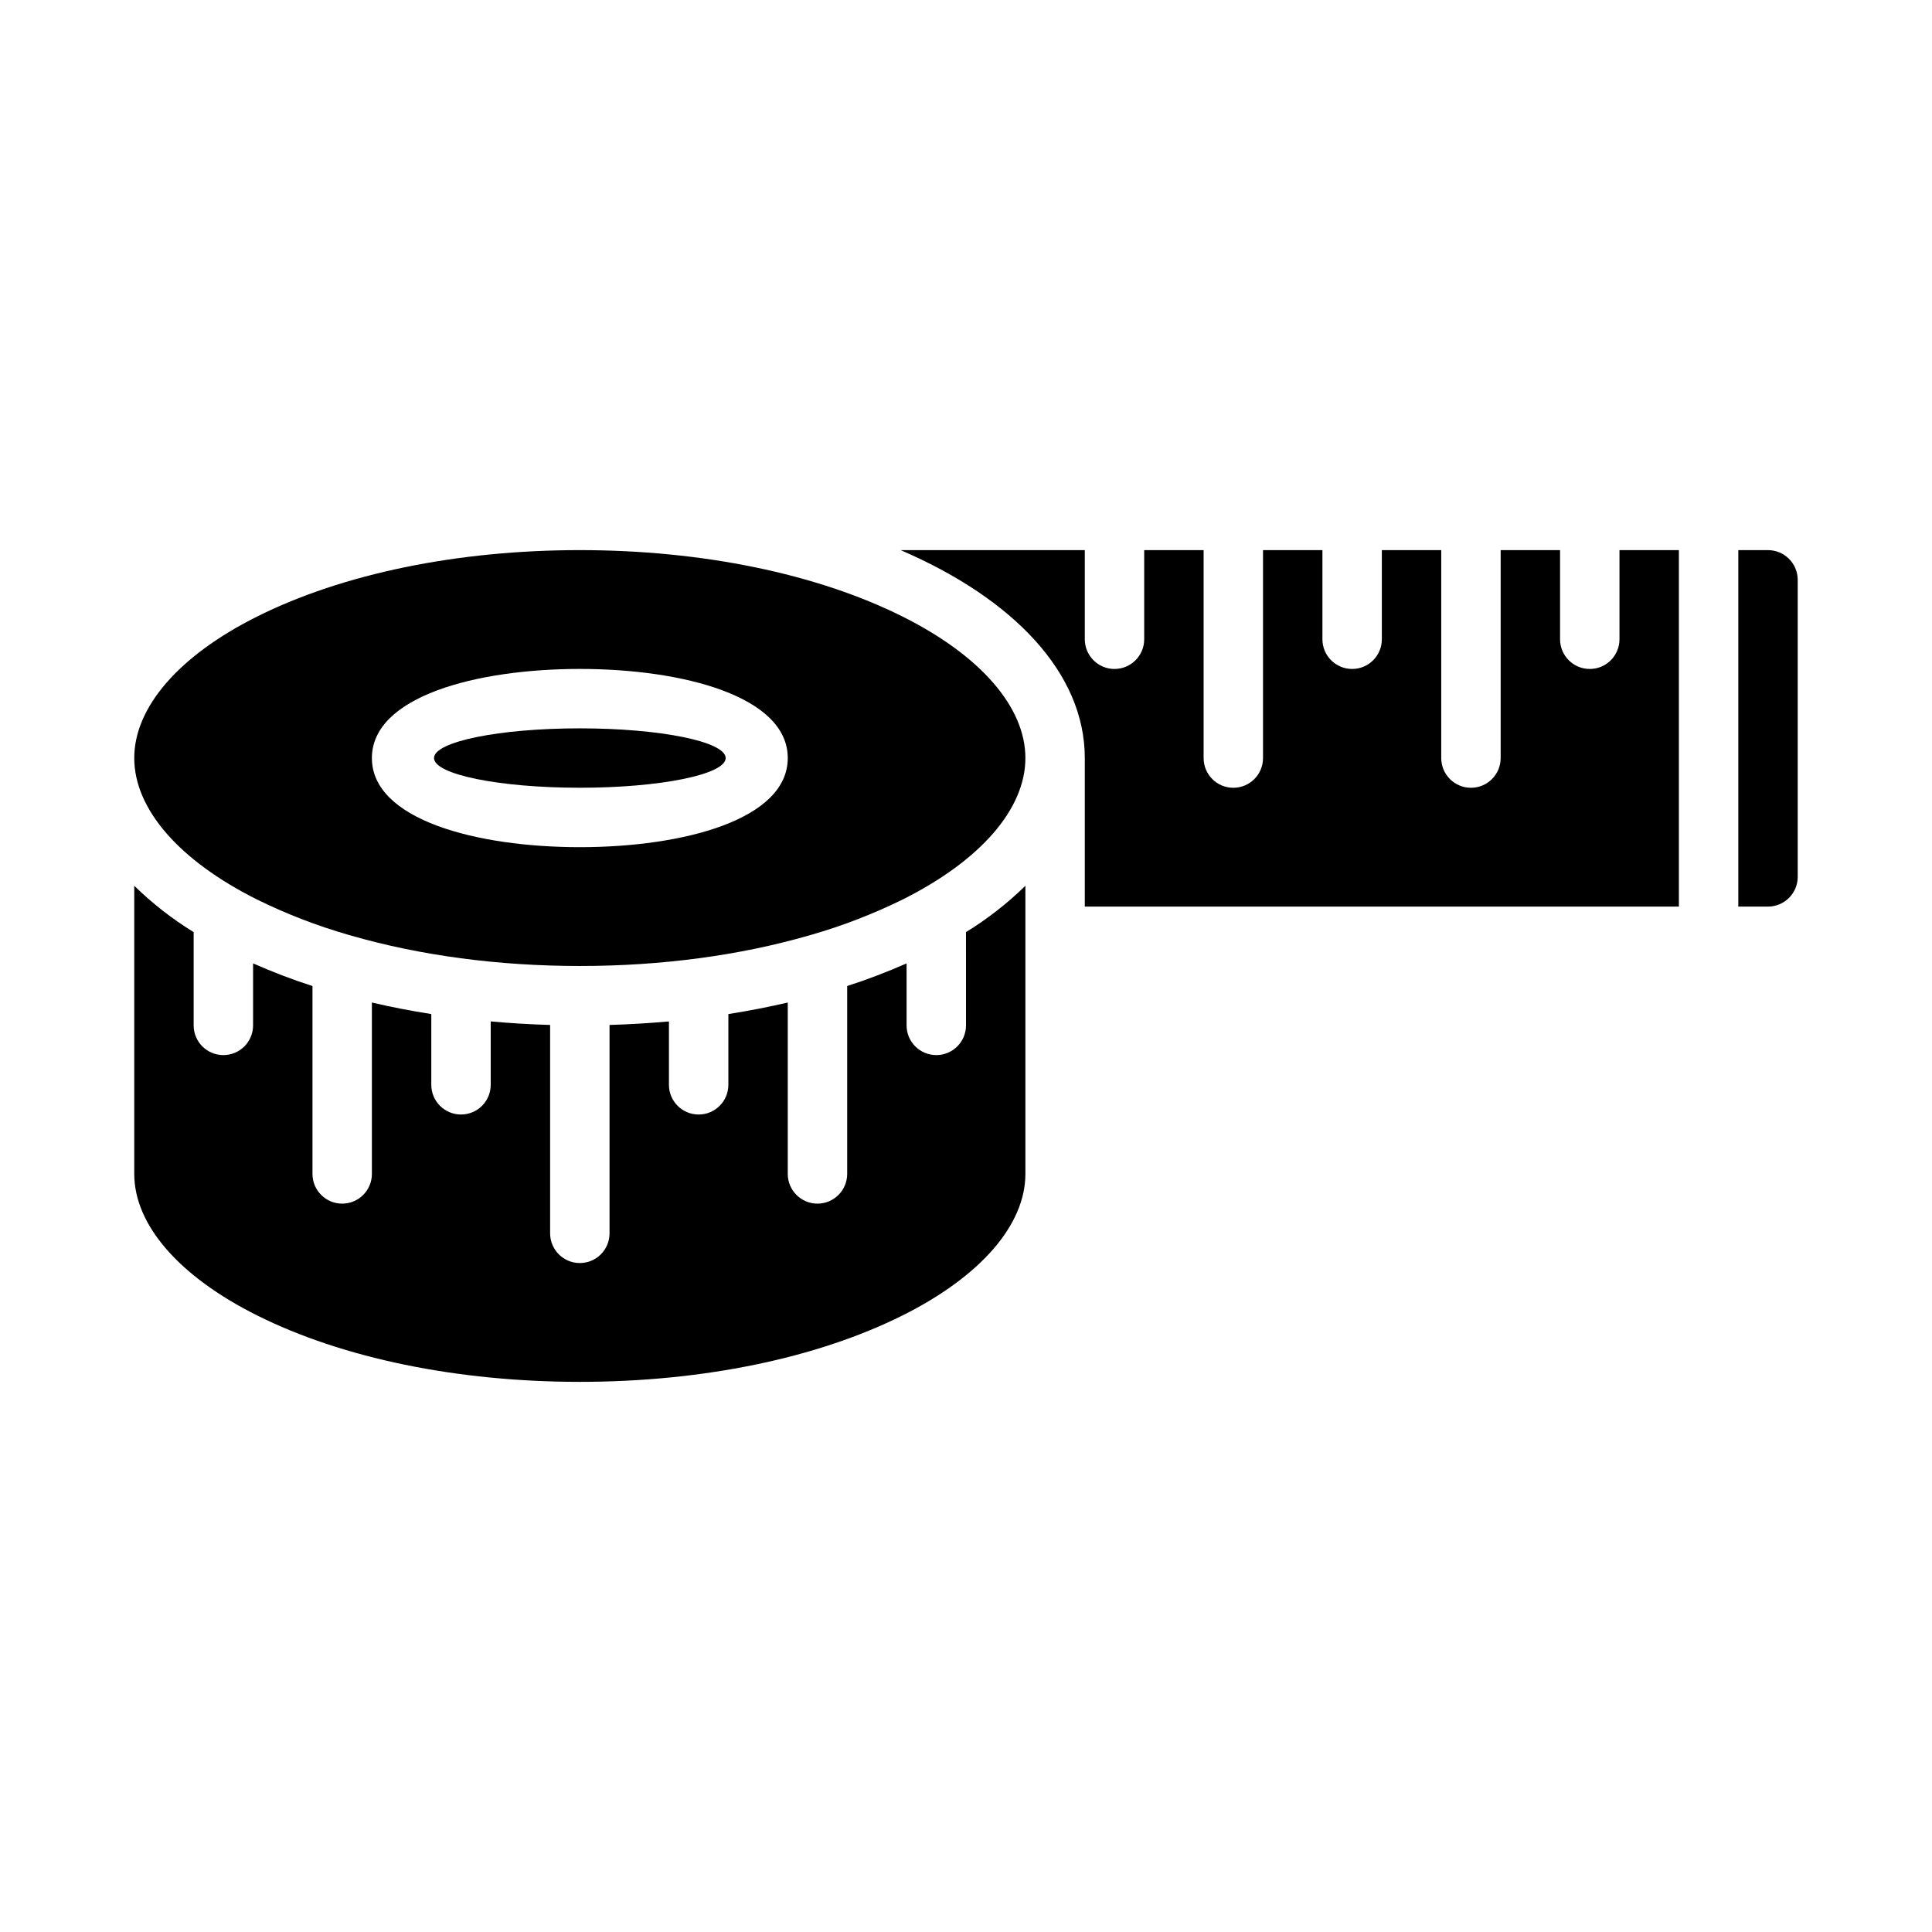 <?xml version="1.0" encoding="UTF-8"?>
<!-- Uploaded to: SVG Repo, www.svgrepo.com, Generator: SVG Repo Mixer Tools -->
<svg fill="#000000" width="800px" height="800px" version="1.1" viewBox="144 144 512 512" xmlns="http://www.w3.org/2000/svg">
 <g>
  <path d="m400 415.74c0 4.348-3.527 7.871-7.875 7.871s-7.871-3.523-7.871-7.871v-16.434c-5.141 2.273-10.395 4.277-15.742 6.004v49.789c0 4.348-3.527 7.875-7.875 7.875-4.348 0-7.871-3.527-7.871-7.875v-45.422c-5.078 1.188-10.328 2.207-15.742 3.059v18.75c0 4.348-3.527 7.871-7.875 7.871-4.348 0-7.871-3.523-7.871-7.871v-16.801c-5.144 0.465-10.391 0.777-15.742 0.938v55.223c0 4.348-3.523 7.871-7.871 7.871-4.348 0-7.875-3.523-7.875-7.871v-55.223c-5.348-0.156-10.594-0.469-15.742-0.938v16.801c0 4.348-3.523 7.871-7.871 7.871-4.348 0-7.875-3.523-7.875-7.871v-18.746c-5.41-0.852-10.656-1.871-15.742-3.059v45.418c0 4.348-3.523 7.875-7.871 7.875s-7.875-3.527-7.875-7.875v-49.789c-5.348-1.727-10.602-3.731-15.742-6.004v16.434c0 4.348-3.523 7.871-7.871 7.871-4.348 0-7.875-3.523-7.875-7.871v-24.719c-5.688-3.492-10.969-7.613-15.742-12.281v76.359c0 13.488 11.859 27.152 32.539 37.492 22.715 11.359 53.094 17.613 85.543 17.613 32.445 0 62.824-6.254 85.543-17.613 20.676-10.34 32.535-24.004 32.535-37.492v-76.359c-4.773 4.668-10.055 8.785-15.742 12.277z"/>
  <path d="m383.2 307.4c-22.719-11.355-53.098-17.613-85.539-17.613-32.445 0-62.824 6.254-85.543 17.613-20.68 10.34-32.539 24.012-32.539 37.492s11.859 27.152 32.539 37.492c7.793 3.832 15.91 6.969 24.258 9.367 0.285 0.062 0.566 0.141 0.844 0.238 18.129 5.215 38.82 8.008 60.441 8.008 21.621 0 42.312-2.793 60.438-8.008 0.277-0.098 0.559-0.176 0.844-0.238 8.348-2.398 16.465-5.535 24.258-9.367 20.68-10.34 32.539-24.008 32.539-37.492s-11.859-27.152-32.539-37.492zm-85.539 61.109c-27.43 0-55.105-7.301-55.105-23.617 0-16.312 27.676-23.617 55.105-23.617 27.43 0 55.105 7.301 55.105 23.617-0.004 16.312-27.68 23.617-55.105 23.617z"/>
  <path d="m573.18 313.41c0 4.348-3.523 7.871-7.871 7.871s-7.875-3.523-7.875-7.871v-23.617h-15.742v55.105c0 4.348-3.523 7.871-7.871 7.871-4.348 0-7.875-3.523-7.875-7.871v-55.105h-15.742v23.617c0 4.348-3.523 7.871-7.871 7.871-4.348 0-7.875-3.523-7.875-7.871v-23.617h-15.742v55.105c0 4.348-3.523 7.871-7.871 7.871s-7.871-3.523-7.871-7.871v-55.105h-15.746v23.617c0 4.348-3.523 7.871-7.871 7.871s-7.871-3.523-7.871-7.871v-23.617h-48.797c29.957 12.891 48.797 32.617 48.797 55.105v39.359h157.44v-94.465h-15.742z"/>
  <path d="m336.31 344.89c0 4.348-17.305 7.871-38.645 7.871-21.344 0-38.648-3.523-38.648-7.871 0-4.348 17.305-7.871 38.648-7.871 21.34 0 38.645 3.523 38.645 7.871"/>
  <path d="m612.54 289.79h-7.871v94.465h7.871c4.348-0.004 7.867-3.527 7.871-7.871v-78.719c-0.004-4.348-3.523-7.867-7.871-7.875z"/>
 </g>
</svg>